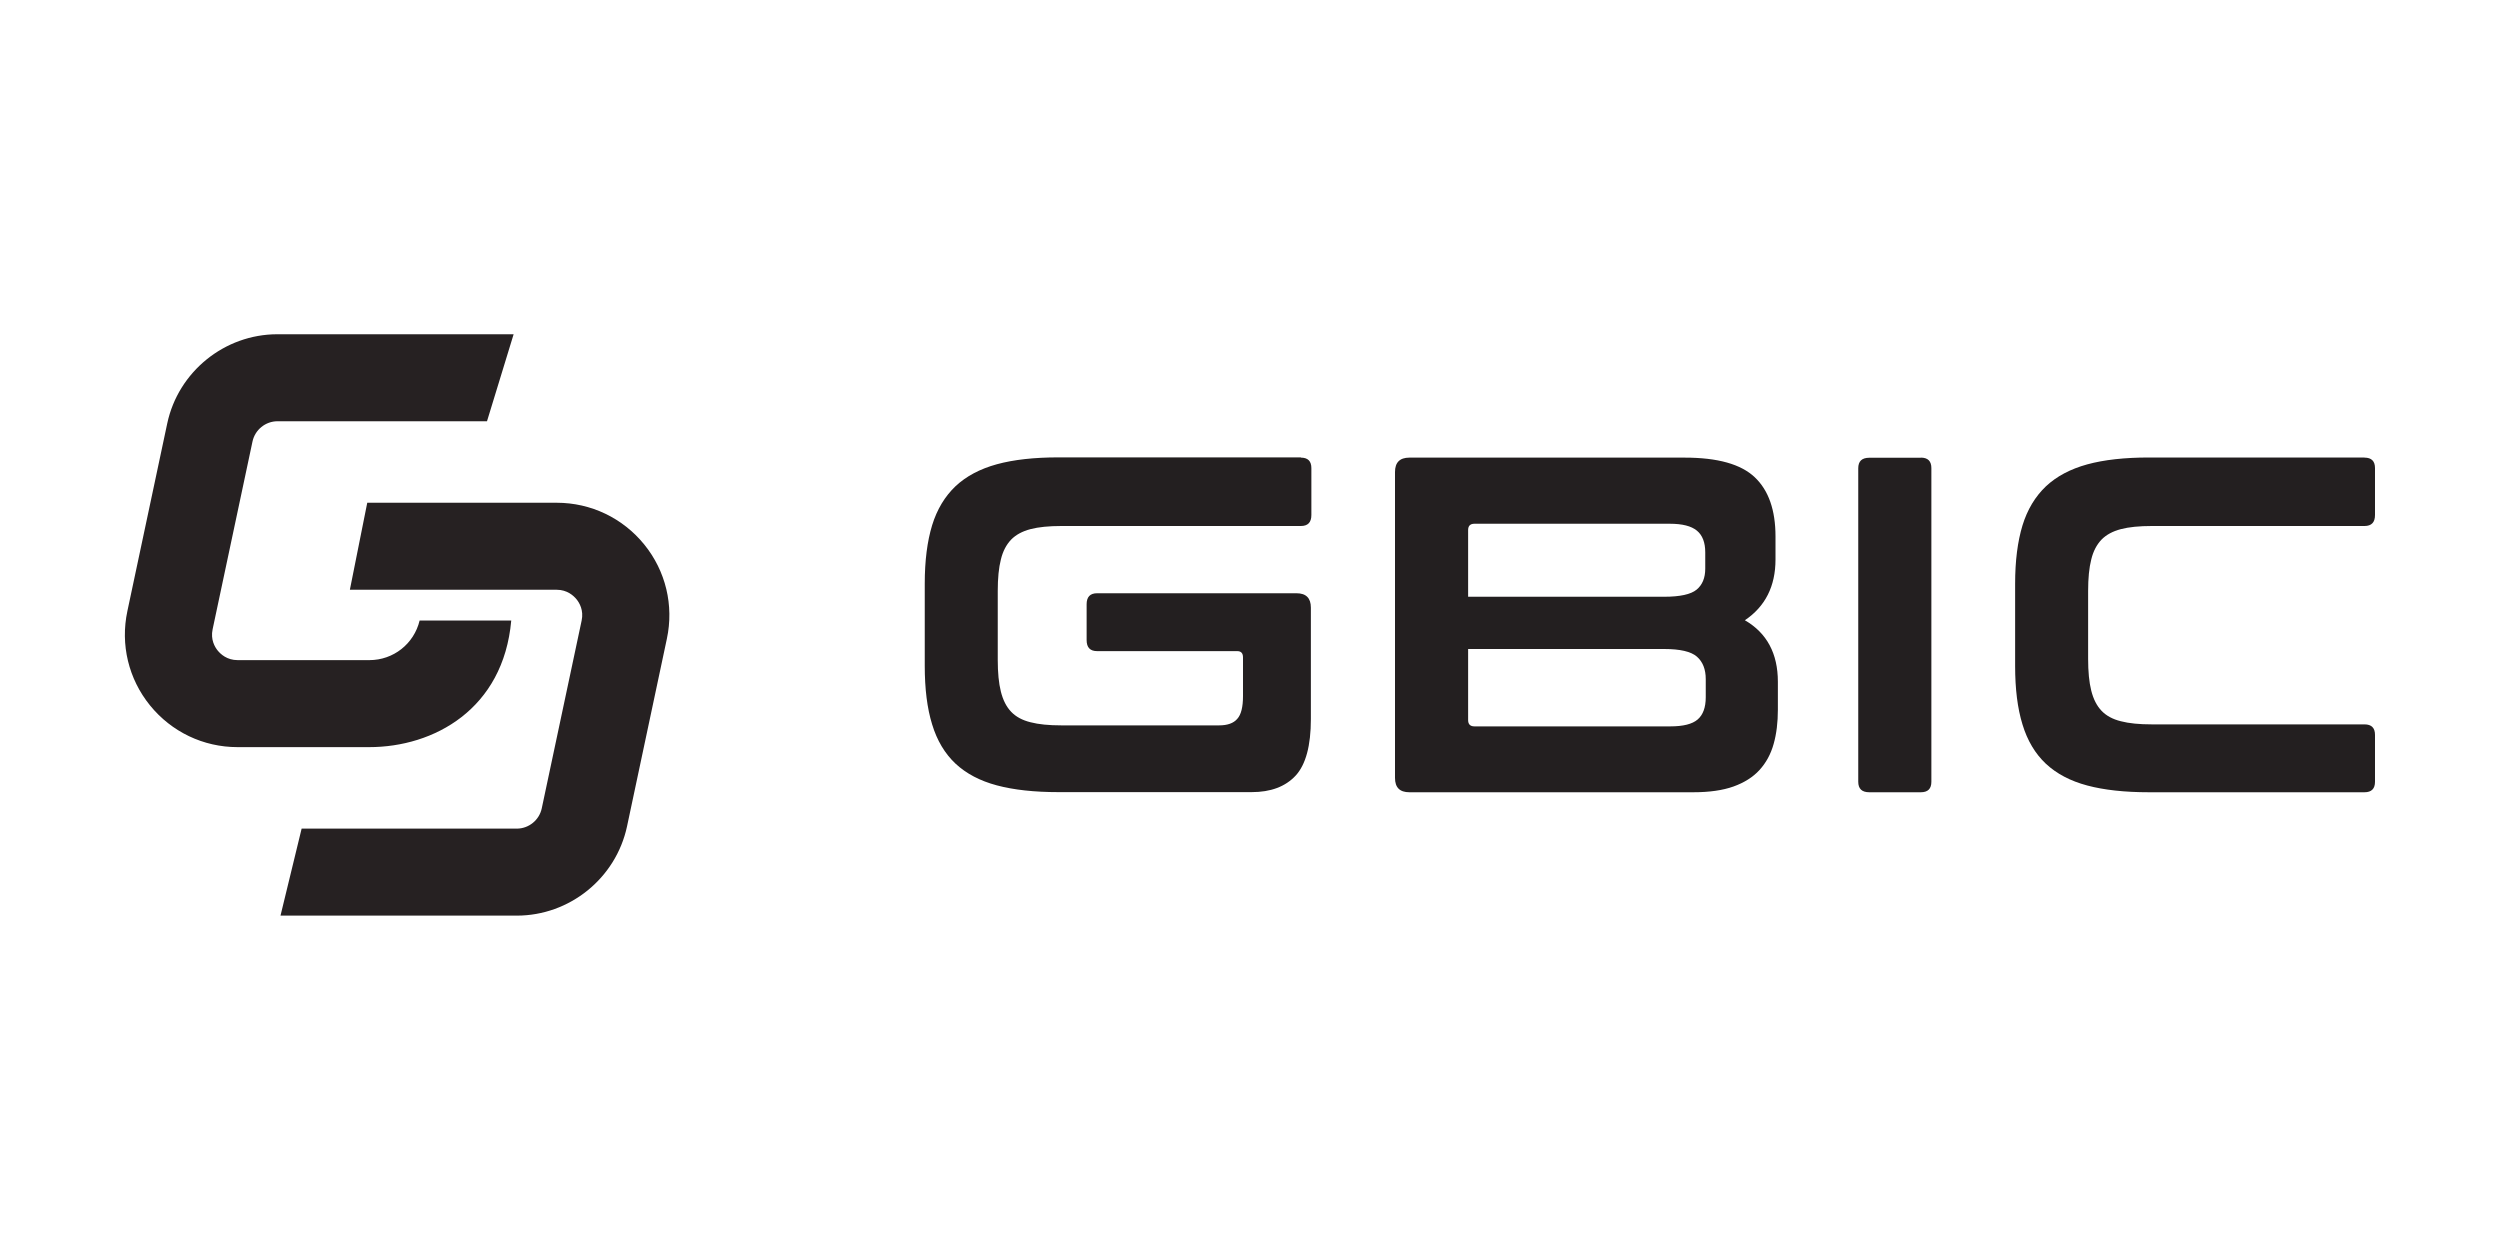 <?xml version="1.0" encoding="utf-8"?>
<!-- Generator: Adobe Illustrator 22.1.0, SVG Export Plug-In . SVG Version: 6.00 Build 0)  -->
<svg version="1.0" id="레이어_1" xmlns="http://www.w3.org/2000/svg" xmlns:xlink="http://www.w3.org/1999/xlink" x="0px"
	 y="0px" viewBox="0 0 200 100" style="enable-background:new 0 0 200 100;" xml:space="preserve">
<style type="text/css">
	.st0{fill:#262122;}
	.st1{fill:#231F20;}
</style>
<g>
	<g id="XMLID_768_">
		<g id="XMLID_769_">
			<g id="XMLID_772_">
				<path id="XMLID_773_" class="st0" d="M29.54,59.77H19c-2.73,0-5.28-1.22-7-3.34c-1.72-2.12-2.38-4.87-1.81-7.54l3.19-15.02
					c0.88-4.13,4.58-7.13,8.81-7.13h18.9l-2.13,6.96H22.2c-0.96,0-1.8,0.68-2,1.62l-3.19,15.02c-0.18,0.83,0.18,1.43,0.41,1.71
					c0.23,0.28,0.74,0.76,1.59,0.76h10.54c1.92,0,3.57-1.3,4.02-3.17h7.33C40.27,56.74,34.7,59.77,29.54,59.77z"/>
			</g>
			<g id="XMLID_770_">
				<path id="XMLID_771_" class="st0" d="M41.34,73.25h-18.9l1.69-6.96h17.21c0.96,0,1.8-0.68,2-1.62l3.19-15.02
					c0.18-0.83-0.18-1.43-0.41-1.71c-0.23-0.28-0.74-0.76-1.59-0.76H27.99l1.39-6.96h15.16c2.73,0,5.28,1.22,7,3.34
					c1.72,2.12,2.38,4.87,1.81,7.54l-3.19,15.02C49.27,70.26,45.57,73.25,41.34,73.25z"/>
			</g>
		</g>
	</g>
	<g>
		<path class="st1" d="M104.07,36.61c0.56,0,0.84,0.28,0.84,0.84v3.75c0,0.59-0.28,0.88-0.84,0.88H84.91
			c-0.99,0-1.82,0.08-2.47,0.25c-0.65,0.17-1.17,0.45-1.55,0.84c-0.38,0.4-0.66,0.92-0.82,1.59c-0.17,0.66-0.25,1.5-0.25,2.52v5.51
			c0,1.02,0.08,1.87,0.25,2.54c0.17,0.68,0.44,1.21,0.82,1.61c0.38,0.4,0.9,0.68,1.55,0.84c0.65,0.17,1.47,0.25,2.47,0.25h12.62
			c0.66,0,1.15-0.17,1.45-0.52c0.31-0.34,0.46-0.95,0.46-1.82v-3.1c0-0.33-0.15-0.5-0.46-0.5H87.77c-0.56,0-0.84-0.29-0.84-0.88
			v-2.87c0-0.59,0.28-0.88,0.84-0.88h15.95c0.76,0,1.15,0.38,1.15,1.15v8.91c0,2.14-0.41,3.65-1.22,4.53
			c-0.82,0.88-1.99,1.32-3.52,1.32H84.68c-1.94,0-3.58-0.18-4.93-0.54c-1.35-0.36-2.45-0.94-3.31-1.74
			c-0.85-0.8-1.48-1.85-1.87-3.14c-0.4-1.29-0.59-2.85-0.59-4.68v-6.58c0-1.84,0.2-3.39,0.59-4.67c0.39-1.27,1.02-2.31,1.87-3.12
			c0.85-0.8,1.96-1.39,3.31-1.76c1.35-0.37,3-0.55,4.93-0.55H104.07z"/>
		<path class="st1" d="M134.78,36.61c2.63,0,4.49,0.52,5.6,1.57c1.11,1.05,1.66,2.63,1.66,4.74v1.84c0,2.14-0.82,3.76-2.45,4.86
			c1.76,1.02,2.64,2.66,2.64,4.93v2.22c0,1.02-0.11,1.94-0.34,2.75c-0.23,0.82-0.61,1.51-1.13,2.08c-0.52,0.57-1.22,1.01-2.08,1.32
			c-0.87,0.31-1.94,0.46-3.21,0.46h-22.72c-0.77,0-1.15-0.38-1.15-1.15V37.76c0-0.76,0.38-1.15,1.15-1.15H134.78z M117.45,47.74
			h15.68c1.27,0,2.14-0.19,2.6-0.57c0.46-0.38,0.69-0.94,0.69-1.68v-1.3c0-0.79-0.22-1.37-0.67-1.74s-1.17-0.55-2.16-0.55h-15.64
			c-0.33,0-0.5,0.17-0.5,0.5V47.74z M117.45,51.91v5.7c0,0.33,0.17,0.5,0.5,0.5h15.68c1.02,0,1.75-0.18,2.18-0.55
			c0.43-0.37,0.65-0.96,0.65-1.78v-1.45c0-0.79-0.24-1.39-0.71-1.8c-0.47-0.41-1.35-0.61-2.62-0.61H117.45z"/>
		<path class="st1" d="M153.67,36.61c0.56,0,0.84,0.28,0.84,0.84v25.09c0,0.56-0.28,0.84-0.84,0.84h-4.13
			c-0.59,0-0.88-0.28-0.88-0.84V37.46c0-0.56,0.29-0.84,0.88-0.84H153.67z"/>
		<path class="st1" d="M189.16,36.61c0.56,0,0.84,0.28,0.84,0.84v3.75c0,0.59-0.28,0.88-0.84,0.88h-17.02
			c-0.99,0-1.82,0.08-2.47,0.25c-0.65,0.17-1.17,0.45-1.55,0.84c-0.38,0.4-0.66,0.92-0.82,1.59c-0.17,0.66-0.25,1.5-0.25,2.52v5.43
			c0,1.02,0.08,1.87,0.25,2.54c0.17,0.68,0.44,1.21,0.82,1.61c0.38,0.4,0.9,0.68,1.55,0.84c0.65,0.17,1.47,0.25,2.47,0.25h17.02
			c0.56,0,0.84,0.28,0.84,0.84v3.75c0,0.56-0.28,0.84-0.84,0.84h-17.25c-1.94,0-3.58-0.18-4.93-0.54c-1.35-0.36-2.45-0.94-3.31-1.74
			c-0.85-0.8-1.48-1.85-1.87-3.14c-0.4-1.29-0.59-2.85-0.59-4.68v-6.58c0-1.84,0.2-3.39,0.59-4.67c0.39-1.27,1.02-2.31,1.87-3.12
			c0.85-0.8,1.96-1.39,3.31-1.76c1.35-0.37,3-0.55,4.93-0.55H189.16z"/>
	</g>
</g>
</svg>
